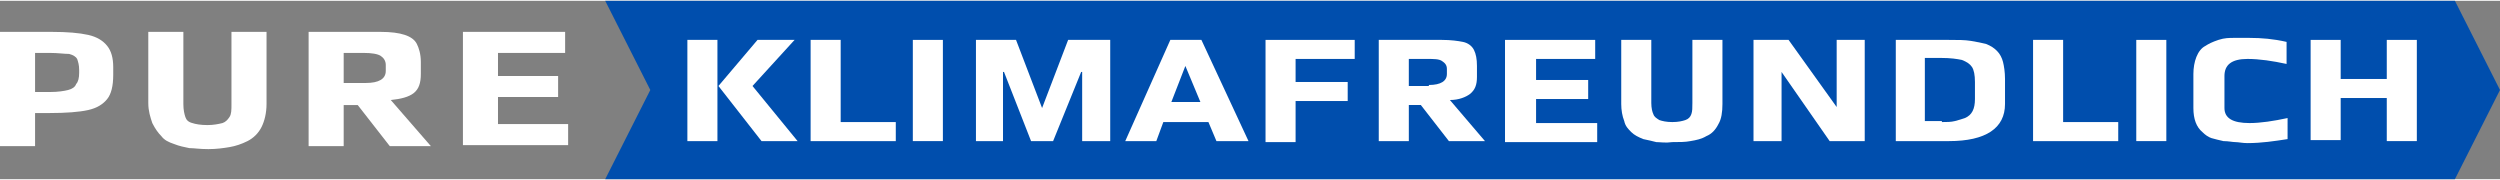 <svg id="Ebene_1" xmlns="http://www.w3.org/2000/svg" width="250" height="18" viewBox="0 0 249.5 17.8" class="undefined">
<rect x="0" y="0" width="249.5" height="17.8" fill="#808080" stroke="none"/>
<style>
  .a{
    fill:#FFF;
  }
  .b{
    fill:#004EAD;
  }
</style>
    <path d="M0 3.1h5.2c1.5 0 2.7 0.1 3.6 0.3 0.9 0.2 1.5 0.6 1.9 1.1s0.6 1.2 0.6 2.1v0.8c0 1.1-0.2 1.9-0.6 2.4 -0.4 0.5-1 0.9-1.9 1.1 -0.9 0.2-2.2 0.3-3.9 0.3H3.5v3.3H0V3.1zM5 9.1c0.8 0 1.4-0.1 1.8-0.2 0.4-0.1 0.7-0.3 0.8-0.6C7.8 8.1 7.9 7.7 7.9 7.2v-0.3c0-0.5-0.1-0.8-0.2-1.1 -0.1-0.2-0.4-0.4-0.8-0.5C6.4 5.3 5.8 5.2 5 5.2H3.5v3.9H5z" class="a"/>
    <path d="M18.9 14.7c-0.5-0.1-1-0.2-1.5-0.4 -0.6-0.2-1-0.4-1.3-0.8 -0.3-0.3-0.6-0.7-0.9-1.3 -0.2-0.6-0.4-1.2-0.4-2V3.1h3.5v7.2c0 0.6 0.1 1 0.2 1.3 0.1 0.3 0.3 0.5 0.7 0.6 0.3 0.1 0.8 0.2 1.5 0.2 0.6 0 1.1-0.1 1.5-0.2 0.3-0.1 0.5-0.3 0.7-0.6s0.2-0.7 0.2-1.3V3.1h3.5v7.2c0 0.9-0.2 1.7-0.5 2.3 -0.3 0.6-0.8 1.1-1.4 1.4 -0.6 0.3-1.2 0.5-1.8 0.6 -0.6 0.1-1.3 0.2-2.1 0.2C19.9 14.8 19.4 14.7 18.9 14.7z" class="a"/>
    <path d="M30.8 3.1h7.2c1 0 1.8 0.1 2.4 0.3 0.6 0.2 1 0.5 1.2 0.9s0.4 1 0.4 1.8V7.3c0 0.9-0.2 1.5-0.7 1.9 -0.5 0.4-1.3 0.6-2.3 0.7l4 4.6h-4.1l-3.2-4.1h-1.4v4.1h-3.5V3.1zM36.5 8.2c1.3 0 2-0.4 2-1.2V6.4c0-0.4-0.2-0.7-0.5-0.9s-0.9-0.3-1.7-0.3h-2v3H36.5z" class="a"/>
    <path d="M46.2 3.1h10.2v2.1h-6.7v2.3h6v2.1h-6v2.7h7v2.1H46.2V3.1z" class="a"/>
      <polygon points="245 17.8 249.5 8.9 245 0 60.4 0 64.9 8.9 60.4 17.8 " class="b"/>
      <path d="M68.6 3.9h3v10.1h-3V3.9zM71.7 8.5l3.9-4.6h3.7l-4.2 4.6 4.5 5.5h-3.6L71.7 8.5z" class="a"/>
      <path d="M80.9 3.9h3v8.2h5.5v1.9h-8.5V3.9z" class="a"/>
      <path d="M91.1 3.9h3v10.1h-3V3.9z" class="a"/>
      <path d="M97.3 3.9h4.1l2.6 6.8 2.6-6.8h4.2v10.1h-2.8V7.1h-0.1l-2.8 6.9h-2.2l-2.7-6.9h-0.1v6.9h-2.7V3.9z" class="a"/>
      <path d="M116.8 3.9h3.1l4.7 10.1h-3.2l-0.8-1.9h-4.5l-0.7 1.9h-3.1L116.8 3.9zM119.8 10.1l-1.5-3.6 -1.4 3.6H119.8z" class="a"/>
      <path d="M126.2 3.9h9v1.9h-5.9v2.3h5.2v1.9h-5.2v4.1h-3V3.9z" class="a"/>
      <path d="M137.5 3.9h6.4c0.9 0 1.6 0.1 2.1 0.2s0.9 0.4 1.1 0.8c0.2 0.4 0.3 0.9 0.3 1.6v1.1c0 0.8-0.2 1.3-0.7 1.7 -0.4 0.3-1.1 0.6-2 0.6l3.5 4.1h-3.6l-2.8-3.6h-1.2v3.6h-3V3.9zM142.6 8.4c1.2 0 1.8-0.4 1.8-1.1V6.8c0-0.4-0.2-0.6-0.5-0.8 -0.3-0.2-0.8-0.2-1.5-0.2h-1.8v2.7H142.6z" class="a"/>
      <path d="M150.2 3.9h9v1.9h-5.9v2.1h5.2v1.9h-5.2v2.4h6.1v1.9h-9.2V3.9z" class="a"/>
      <path d="M165.3 14.1c-0.4-0.1-0.8-0.2-1.3-0.3 -0.5-0.2-0.9-0.4-1.2-0.7 -0.3-0.3-0.6-0.6-0.7-1.1 -0.2-0.5-0.3-1.1-0.3-1.7V3.9h3v6.3c0 0.5 0.1 0.9 0.2 1.1 0.1 0.3 0.3 0.4 0.6 0.6 0.3 0.1 0.7 0.2 1.3 0.2 0.6 0 1-0.1 1.3-0.2 0.3-0.1 0.5-0.3 0.6-0.6 0.1-0.3 0.1-0.6 0.1-1.1V3.9h3v6.4c0 0.8-0.1 1.5-0.4 2 -0.3 0.6-0.7 1-1.2 1.2 -0.5 0.3-1 0.4-1.6 0.5 -0.5 0.1-1.1 0.1-1.8 0.1C166.2 14.2 165.7 14.1 165.3 14.1z" class="a"/>
      <path d="M175 3.9h3.5l4.8 6.7V3.9h2.8v10.1h-3.5l-4.8-6.9v6.9h-2.8V3.9z" class="a"/>
      <path d="M189.2 3.9h5.3c0.9 0 1.6 0 2.2 0.1 0.6 0.1 1.1 0.2 1.5 0.3 0.5 0.2 0.8 0.4 1.1 0.7 0.3 0.3 0.5 0.7 0.6 1.1 0.1 0.4 0.2 1 0.2 1.7v2.5c0 2.4-1.9 3.7-5.6 3.7h-5.3V3.9zM193.8 12.1c0.5 0 0.9 0 1.3-0.1 0.4-0.1 0.7-0.2 1-0.3 0.7-0.3 1-0.9 1-1.9V8.1c0-0.7-0.1-1.2-0.3-1.5 -0.2-0.3-0.5-0.5-1-0.7 -0.5-0.1-1.1-0.2-2.1-0.2h-1.6v6.3H193.8z" class="a"/>
      <path d="M202.9 3.9h3v8.2h5.5v1.9h-8.5V3.9z" class="a"/>
      <path d="M213.2 3.9h3v10.1h-3V3.9z" class="a"/>
      <path d="M223.1 14.1c-0.3 0-0.7-0.1-1.2-0.1 -0.5-0.1-0.8-0.2-1.2-0.3 -0.3-0.1-0.6-0.3-0.9-0.6 -0.6-0.5-0.9-1.3-0.9-2.4V7.3c0-0.6 0.1-1.2 0.3-1.7 0.2-0.5 0.5-0.9 0.9-1.1 0.3-0.2 0.7-0.4 1.3-0.6s1.1-0.2 1.5-0.2c0.3 0 0.8 0 1.6 0 1.2 0 2.4 0.1 3.7 0.4v2.2c-1.4-0.3-2.7-0.5-3.9-0.5 -1.6 0-2.3 0.6-2.3 1.7v3.2c0 1 0.8 1.5 2.5 1.5 1.1 0 2.4-0.2 3.8-0.5V13.8c-1.3 0.2-2.6 0.4-4 0.4C223.8 14.2 223.4 14.1 223.1 14.1z" class="a"/>
      <path d="M230.6 3.9h3v3.9h4.6V3.9h3v10.1h-3V9.7h-4.6v4.2h-3V3.9z" class="a"/>
</svg>
